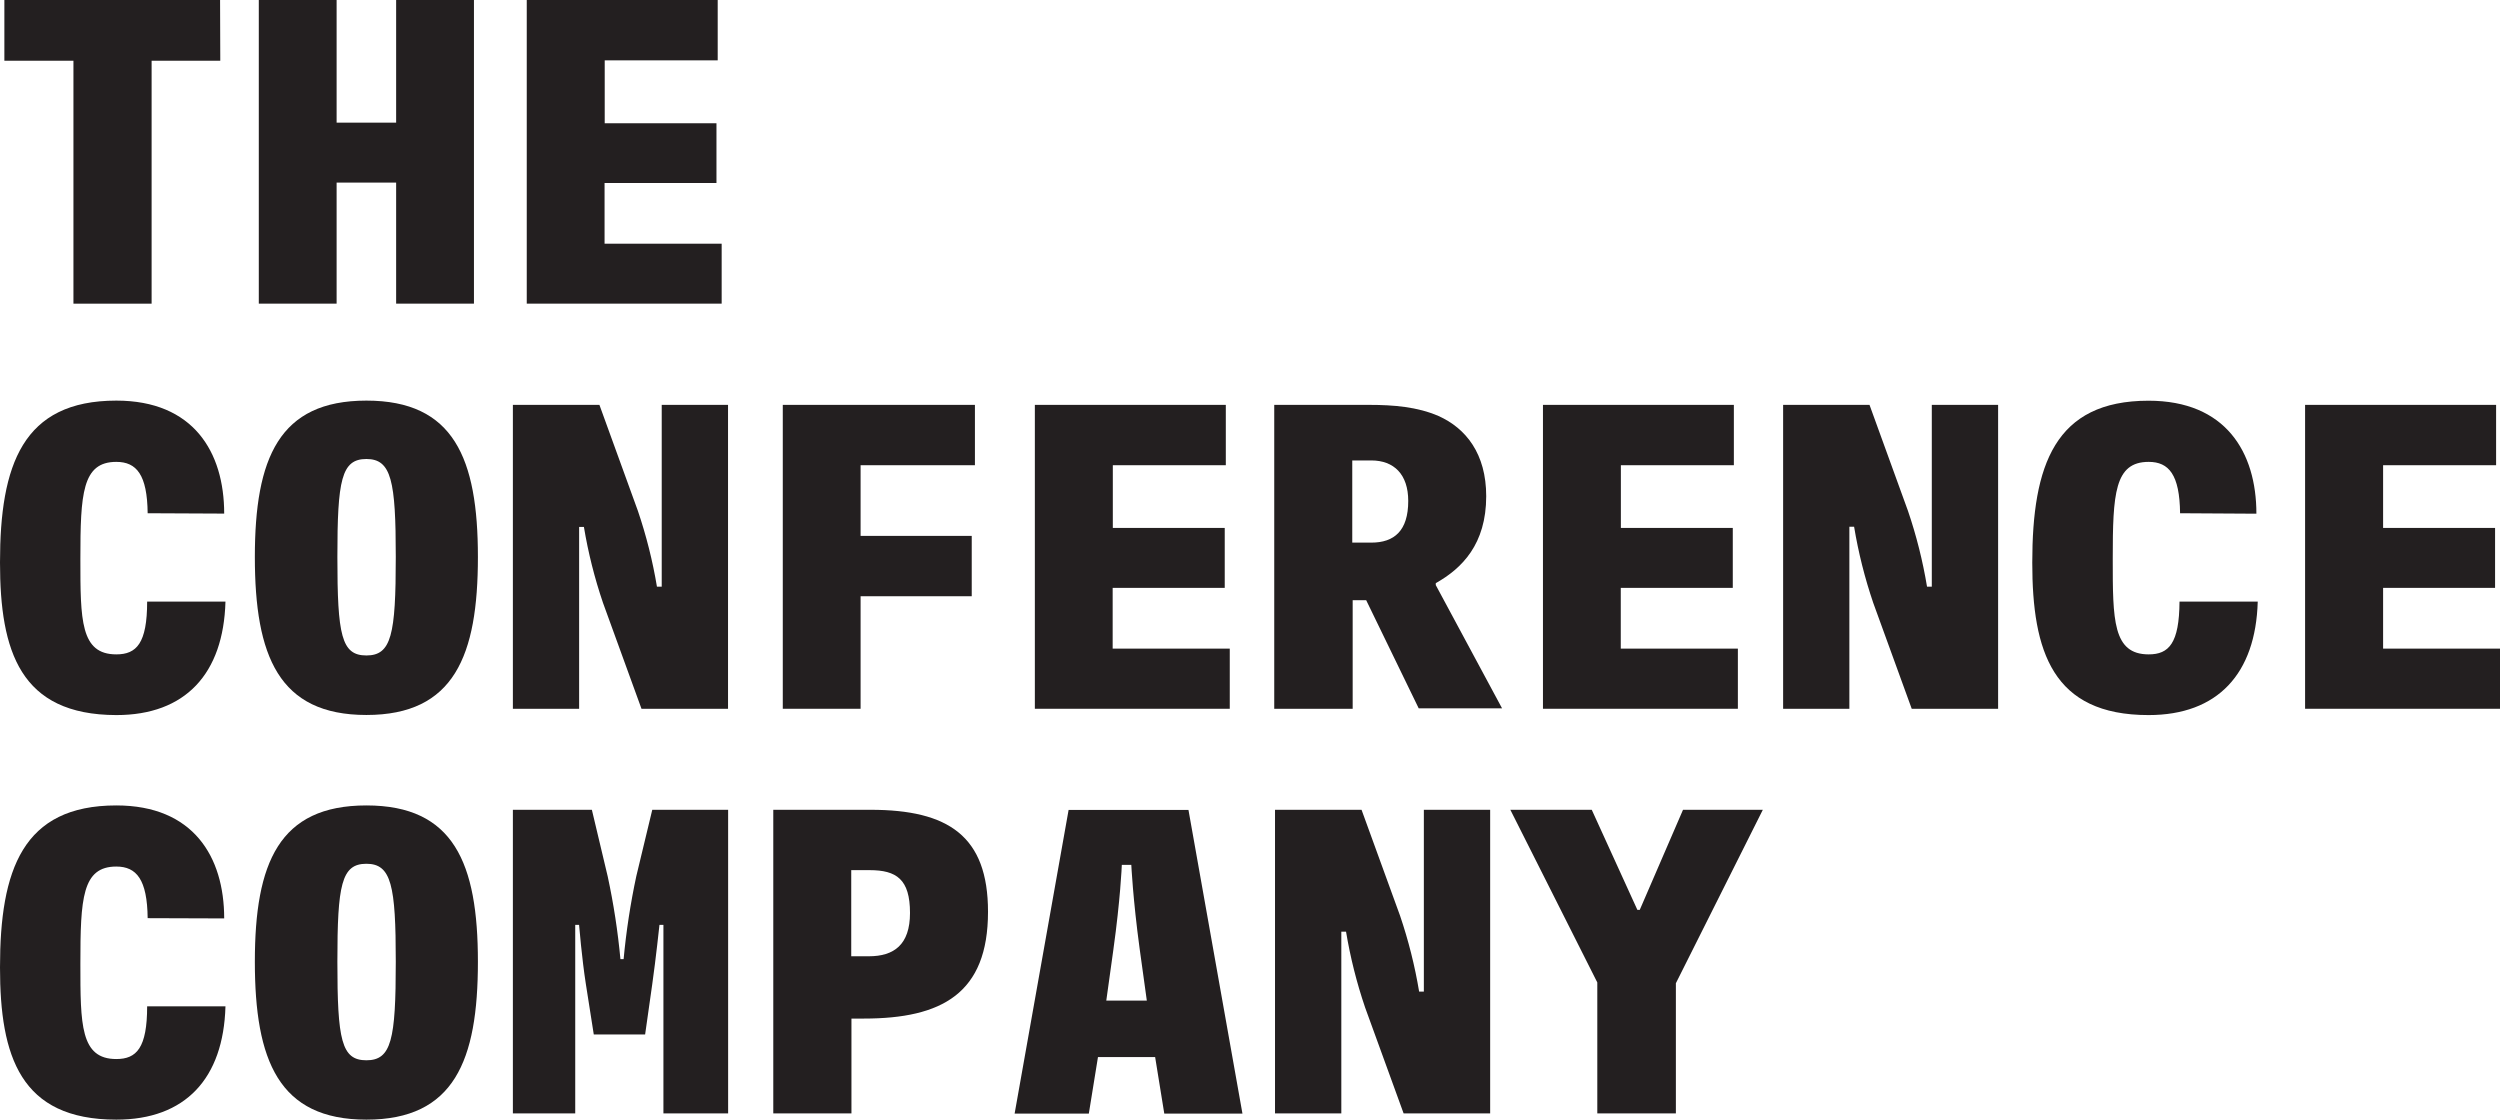 <svg width="250" height="112" viewBox="0 0 250 112" fill="none" xmlns="http://www.w3.org/2000/svg">
<g clip-path="url(#clip0_374_170946)">
<path d="M22.028 6.076H15.161V30.364H7.344V6.076H0.437V0H22.008L22.028 6.076Z" fill="#231F20"/>
<path d="M33.661 30.364H25.88V0H33.661V12.265H39.614V0H47.395V30.364H39.614V18.259H33.661V30.364Z" fill="#231F20"/>
<path d="M52.675 0H71.77V6.035H60.471V12.326H71.647V18.3H60.456V24.37H72.166V30.364H52.675V0Z" fill="#231F20"/>
<path d="M14.766 51.324C14.725 47.477 13.657 46.188 11.633 46.188C8.218 46.188 8.038 49.362 8.038 55.91C8.038 61.986 8.038 65.438 11.633 65.438C13.657 65.438 14.715 64.328 14.715 60.158H22.547C22.347 67.384 18.536 71.508 11.633 71.508C2.024 71.488 0 65.14 0 56.249C0 46.481 2.265 40.061 11.633 40.061C19.337 40.061 22.419 45.197 22.419 51.36L14.766 51.324Z" fill="#231F20"/>
<path d="M36.64 40.061C45.371 40.061 47.791 45.818 47.791 55.7C47.791 65.582 45.413 71.498 36.64 71.498C27.868 71.498 25.485 65.587 25.485 55.7C25.485 45.813 27.904 40.061 36.64 40.061ZM39.578 55.7C39.578 48.083 39.142 45.9 36.64 45.9C34.139 45.9 33.738 48.001 33.738 55.7C33.738 63.522 34.139 65.546 36.64 65.546C39.142 65.546 39.578 63.471 39.578 55.69V55.7Z" fill="#231F20"/>
<path d="M51.288 40.487H59.942L63.789 51.088C64.629 53.559 65.266 56.094 65.695 58.669H66.172V40.487H72.803V70.877H64.149L60.297 60.276C59.457 57.805 58.82 55.27 58.391 52.695H57.913V70.877H51.288V40.487Z" fill="#231F20"/>
<path d="M86.059 70.877H78.278V40.487H97.492V46.522H86.059V53.589H97.173V59.624H86.059V70.877Z" fill="#231F20"/>
<path d="M103.485 40.487H122.581V46.522H111.282V52.793H122.473V58.787H111.266V64.862H122.976V70.877H103.485V40.487Z" fill="#231F20"/>
<path d="M136.618 60.019H135.267V70.877H127.424V40.487H136.911C139.371 40.487 141.754 40.687 143.854 41.602C146.592 42.829 148.621 45.371 148.621 49.619C148.621 54.421 146.196 56.845 143.577 58.314V58.509L150.208 70.836H141.872L136.618 60.019ZM137.131 54.262C139.432 54.262 140.824 53.07 140.824 50.096C140.824 47.436 139.396 46.044 137.131 46.044H135.226V54.262H137.131Z" fill="#231F20"/>
<path d="M154.296 40.487H173.386V46.522H162.087V52.793H173.278V58.787H162.077V64.862H173.787V70.877H154.296V40.487Z" fill="#231F20"/>
<path d="M178.312 40.487H186.951L190.797 51.088C191.639 53.558 192.277 56.094 192.703 58.669H193.18V40.487H199.811V70.877H191.172L187.32 60.276C186.478 57.798 185.839 55.256 185.41 52.675H184.937V70.877H178.312V40.487Z" fill="#231F20"/>
<path d="M218.008 51.324C217.967 47.477 216.893 46.188 214.87 46.188C211.454 46.188 211.275 49.362 211.275 55.91C211.275 61.986 211.275 65.438 214.87 65.438C216.893 65.438 217.926 64.328 217.951 60.158H225.774C225.573 67.384 221.762 71.508 214.854 71.508C205.25 71.508 203.227 65.16 203.227 56.27C203.227 46.512 205.486 40.071 214.854 40.071C222.558 40.071 225.64 45.207 225.64 51.37L218.008 51.324Z" fill="#231F20"/>
<path d="M230.509 40.487H249.61V46.522H238.31V52.793H249.507V58.787H238.31V64.862H250.02V70.877H230.509V40.487Z" fill="#231F20"/>
<path d="M14.766 91.816C14.725 87.964 13.657 86.655 11.633 86.655C8.218 86.655 8.038 89.829 8.038 96.382C8.038 102.453 8.038 105.904 11.633 105.904C13.657 105.904 14.715 104.795 14.715 100.63H22.547C22.347 107.856 18.536 111.965 11.633 111.965C2.024 111.965 0 105.627 0 96.737C0 86.978 2.265 80.543 11.633 80.543C19.337 80.543 22.419 85.679 22.419 91.842L14.766 91.816Z" fill="#231F20"/>
<path d="M36.64 80.543C45.371 80.543 47.791 86.295 47.791 96.182C47.791 106.069 45.413 111.965 36.64 111.965C27.868 111.965 25.485 106.048 25.485 96.166C25.485 86.285 27.904 80.543 36.64 80.543ZM39.578 96.182C39.578 88.56 39.142 86.377 36.64 86.377C34.139 86.377 33.738 88.483 33.738 96.182C33.738 103.999 34.139 106.028 36.64 106.028C39.142 106.028 39.578 103.963 39.578 96.182Z" fill="#231F20"/>
<path d="M51.288 80.979H59.187L60.774 87.656C61.36 90.381 61.784 93.139 62.043 95.915H62.361C62.622 93.127 63.045 90.358 63.63 87.62L65.227 80.979H72.813V111.343H66.342V92.489H65.946C65.946 92.489 65.587 95.863 65.227 98.406L64.513 103.444H59.377L58.586 98.406C58.186 95.863 57.908 92.489 57.908 92.489H57.523V111.343H51.288V80.979Z" fill="#231F20"/>
<path d="M85.145 101.857V111.343H77.328V80.979H87.05C94.831 80.979 98.801 83.599 98.801 91.179C98.801 99.356 94.179 101.857 86.377 101.857H85.145ZM86.891 95.627C89.392 95.627 91 94.477 91 91.297C91 87.923 89.649 87.014 86.953 87.014H85.124V95.627H86.891Z" fill="#231F20"/>
<path d="M115.514 105.709H109.797L108.883 111.359H101.462L106.86 80.995H118.847L124.245 111.359H116.428L115.514 105.709ZM111.343 94.924L110.629 100.059H114.682L113.963 94.862C113.29 89.9 113.131 86.485 113.131 86.485H112.181C112.181 86.654 112.021 90.07 111.343 94.913V94.924Z" fill="#231F20"/>
<path d="M127.501 80.979H136.155L140.007 91.575C140.847 94.048 141.484 96.585 141.913 99.161H142.385V80.979H149.016V111.343H140.362L136.51 100.748C135.67 98.277 135.033 95.741 134.604 93.167H134.132V111.343H127.501V80.979Z" fill="#231F20"/>
<path d="M159.73 98.246L151.034 80.979H159.175L163.736 90.984H163.977L168.302 80.979H176.283L167.588 98.323V111.343H159.73V98.246Z" fill="#231F20"/>
</g>
<defs>
<clipPath id="clip0_374_170946">
<rect width="250" height="111.98" fill="white"/>
</clipPath>
</defs>
</svg>
